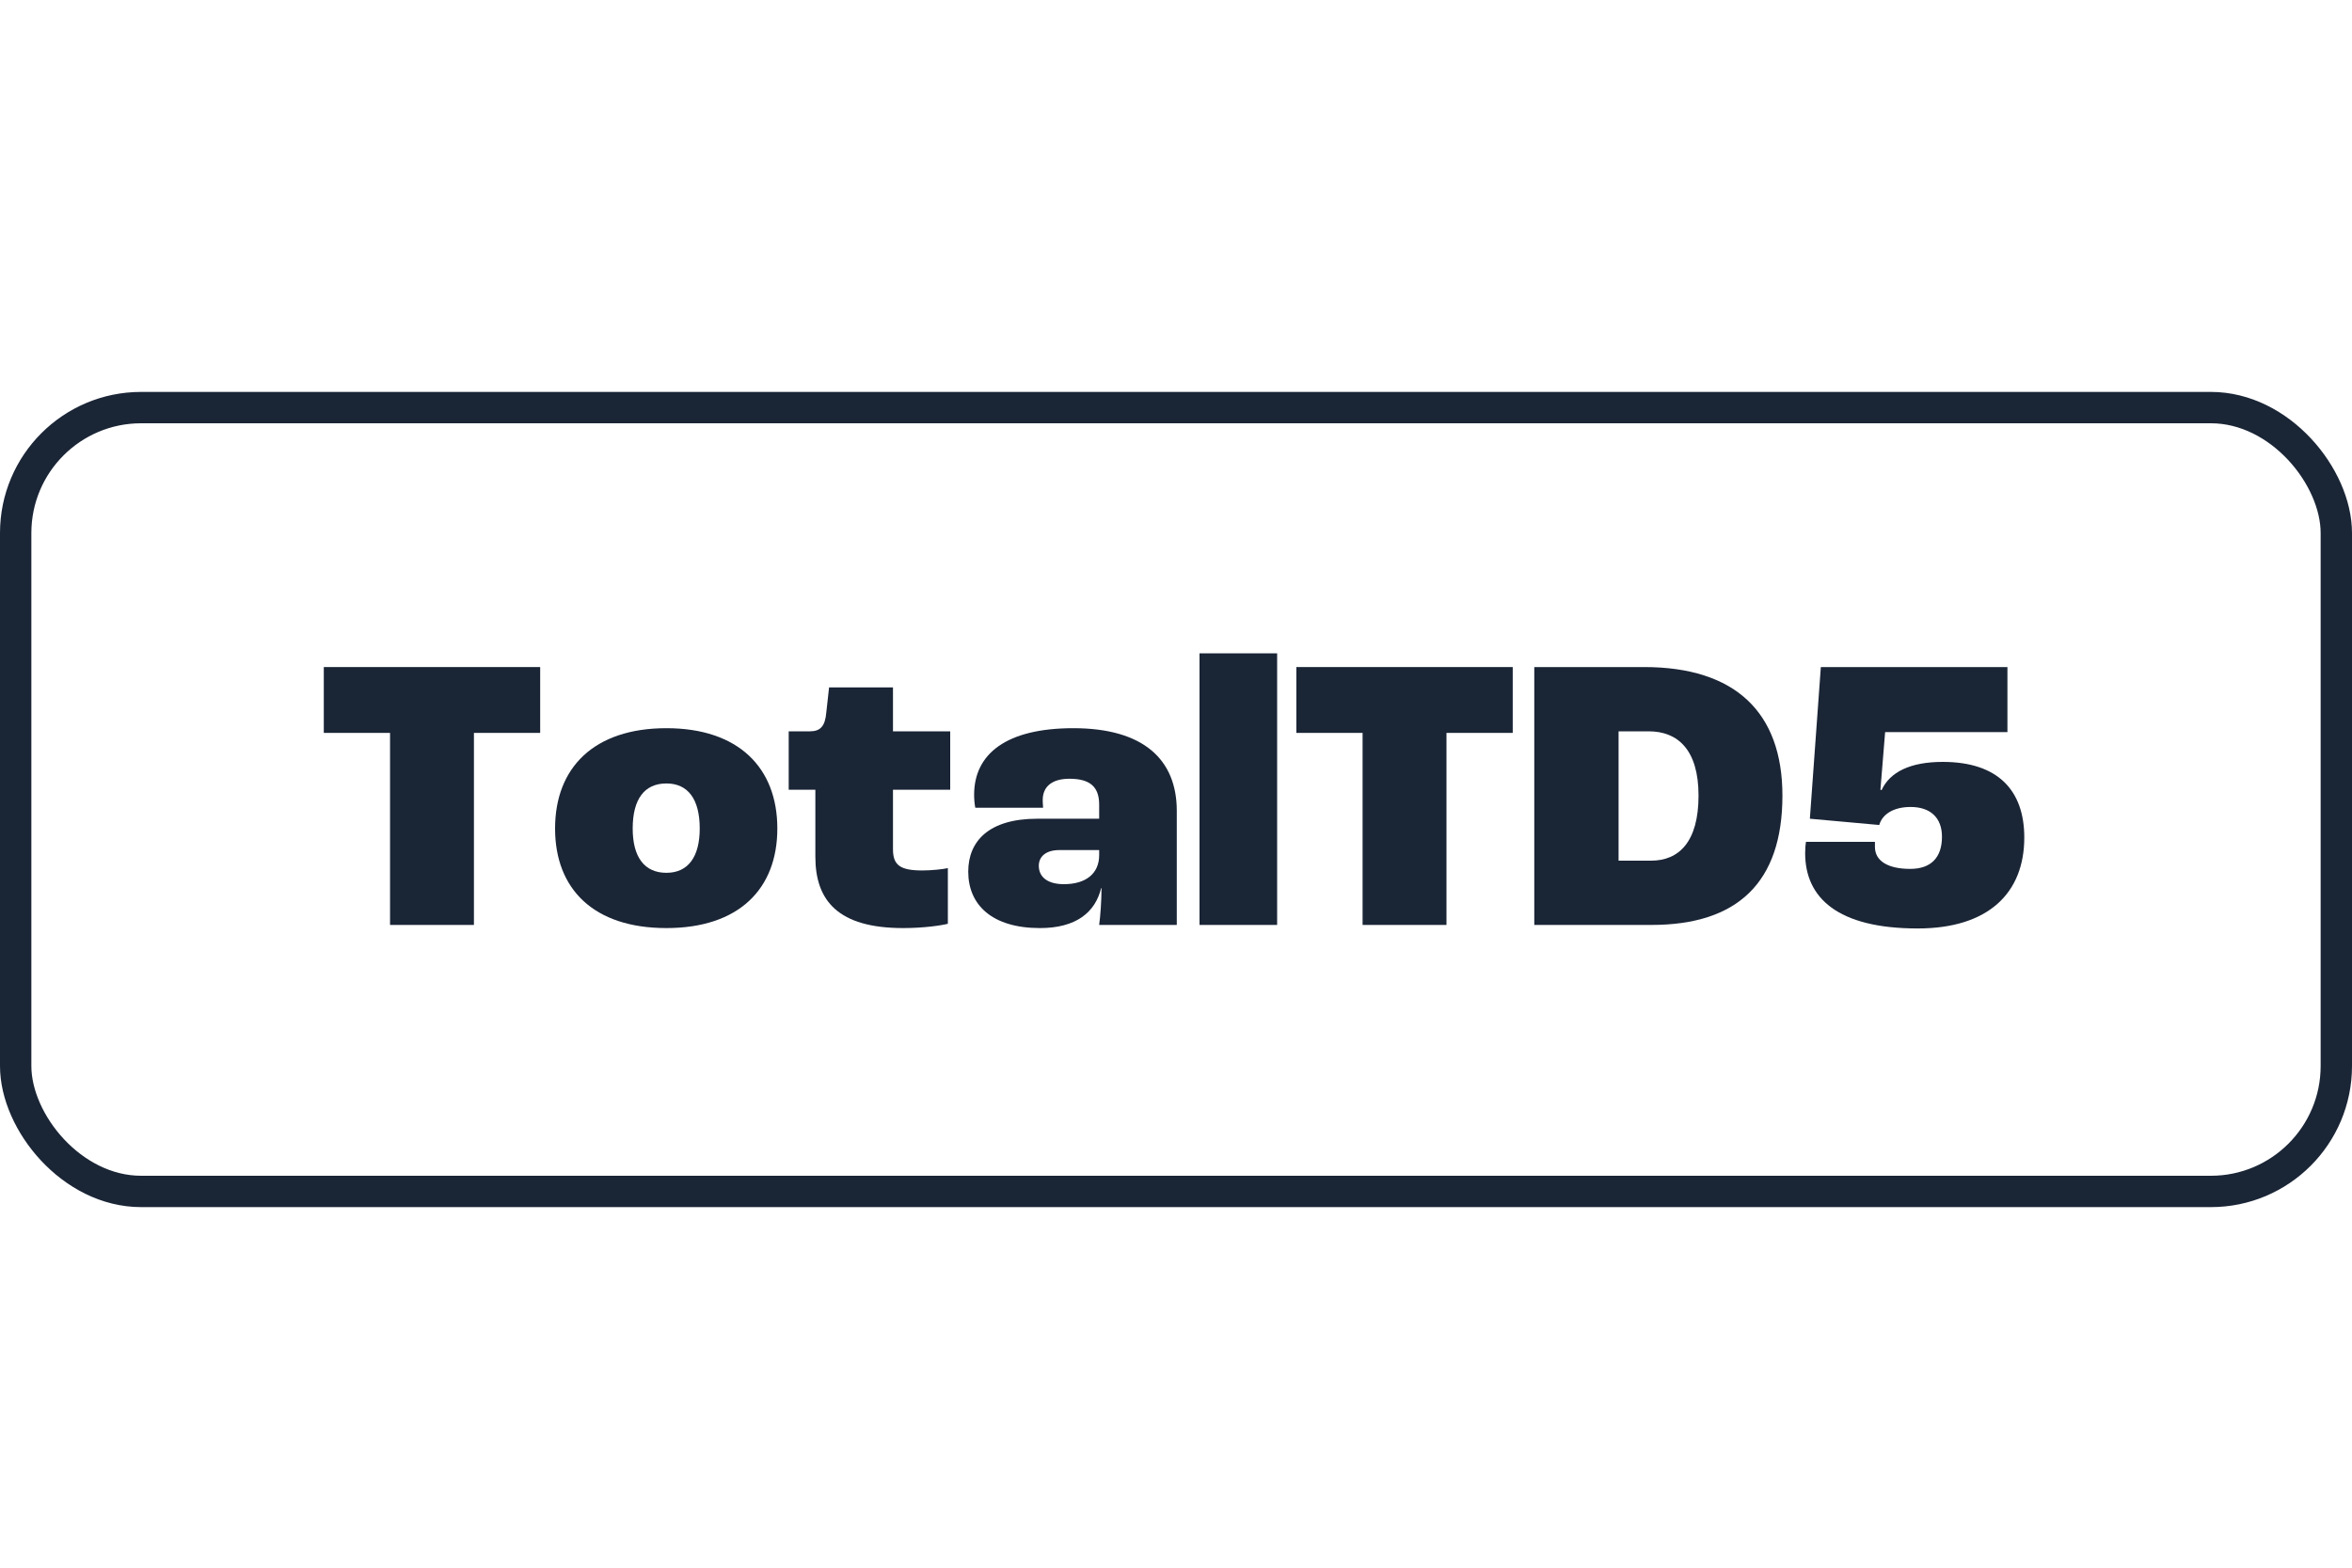 <?xml version="1.0" encoding="UTF-8"?>
<svg width="150px" height="100px" viewBox="0 0 150 100" version="1.1" xmlns="http://www.w3.org/2000/svg" xmlns:xlink="http://www.w3.org/1999/xlink">
    <title>Brands/TotalTD5</title>
    <g id="Brands/TotalTD5" stroke="none" stroke-width="1" fill="none" fill-rule="evenodd">
        <g id="TotalTD5" transform="translate(20.65, 41.675)" fill="#1A2536" fill-rule="nonzero">
            <polygon id="Path" points="4.225 17.325 9.575 17.325 9.575 5.075 13.8 5.075 13.8 0.875 0 0.875 0 5.075 4.225 5.075"></polygon>
            <path d="M21.85,17.525 C26.475,17.525 28.925,15.025 28.925,11.175 C28.925,7.3 26.45,4.775 21.85,4.775 C17.225,4.775 14.75,7.3 14.75,11.175 C14.75,15.025 17.2,17.525 21.85,17.525 Z M21.85,14 C20.45,14 19.7,13 19.7,11.175 C19.7,9.3 20.45,8.3 21.85,8.3 C23.225,8.3 23.975,9.3 23.975,11.175 C23.975,13 23.225,14 21.85,14 Z" id="Shape"></path>
            <path d="M36.95,17.525 C38.3,17.525 39.425,17.35 39.8,17.25 L39.8,13.7 C39.475,13.775 38.75,13.85 38.175,13.85 C36.775,13.85 36.3,13.525 36.3,12.5 L36.3,8.7 L39.95,8.7 L39.95,4.975 L36.3,4.975 L36.3,2.175 L32.225,2.175 L32.05,3.75 C31.975,4.65 31.675,4.975 31,4.975 L29.65,4.975 L29.65,8.7 L31.35,8.7 L31.35,12.975 C31.35,15.775 32.8,17.525 36.95,17.525 Z" id="Path"></path>
            <path d="M45.675,17.525 C47.975,17.525 49.2,16.525 49.575,14.975 L49.6,14.975 C49.6,15.75 49.525,16.8 49.45,17.325 L54.4,17.325 L54.4,10.05 C54.4,6.775 52.275,4.775 47.8,4.775 C43.55,4.775 41.475,6.4 41.475,9.025 C41.475,9.3 41.5,9.6 41.55,9.85 L45.875,9.85 C45.85,9.6 45.85,9.4 45.85,9.35 C45.85,8.5 46.45,8 47.55,8 C48.85,8 49.45,8.5 49.45,9.65 L49.45,10.55 L45.5,10.55 C42.425,10.55 41.1,11.975 41.1,13.925 C41.1,16.05 42.625,17.525 45.675,17.525 Z M47.2,14.725 C46.2,14.725 45.6,14.3 45.6,13.55 C45.6,12.95 46.075,12.55 46.9,12.55 L49.45,12.55 L49.45,12.875 C49.45,14.05 48.6,14.725 47.2,14.725 Z" id="Shape"></path>
            <polygon id="Path" points="55.85 17.325 60.8 17.325 60.8 0 55.85 0"></polygon>
            <polygon id="Path" points="66.25 17.325 71.6 17.325 71.6 5.075 75.825 5.075 75.825 0.875 62.025 0.875 62.025 5.075 66.25 5.075"></polygon>
            <path d="M77.2,17.325 L84.675,17.325 C90.15,17.325 93.025,14.625 93.025,9.075 C93.025,3.775 90.025,0.875 84.2,0.875 L77.2,0.875 L77.2,17.325 Z M82.575,13.225 L82.575,4.975 L84.5,4.975 C86.35,4.975 87.675,6.15 87.675,9.075 C87.675,12.025 86.425,13.225 84.65,13.225 L82.575,13.225 Z" id="Shape"></path>
            <path d="M101.65,17.55 C106.175,17.55 108.45,15.275 108.45,11.75 C108.45,8.725 106.75,6.925 103.25,6.925 C101.175,6.925 99.875,7.575 99.35,8.725 L99.275,8.7 L99.575,5.025 L107.375,5.025 L107.375,0.875 L95.475,0.875 L94.775,10.55 L99.2,10.95 C99.4,10.25 100.125,9.8 101.2,9.8 C102.45,9.8 103.2,10.475 103.2,11.7 C103.2,13 102.525,13.75 101.175,13.75 C99.725,13.75 98.925,13.225 98.925,12.35 L98.925,12.025 L94.525,12.025 C94.5,12.175 94.475,12.45 94.475,12.75 C94.475,15.575 96.525,17.55 101.65,17.55 Z" id="Path"></path>
        </g>
        <rect id="Rectangle" stroke="#1A2536" stroke-width="2" x="1" y="26" width="148" height="50" rx="8"></rect>
    </g>
</svg>